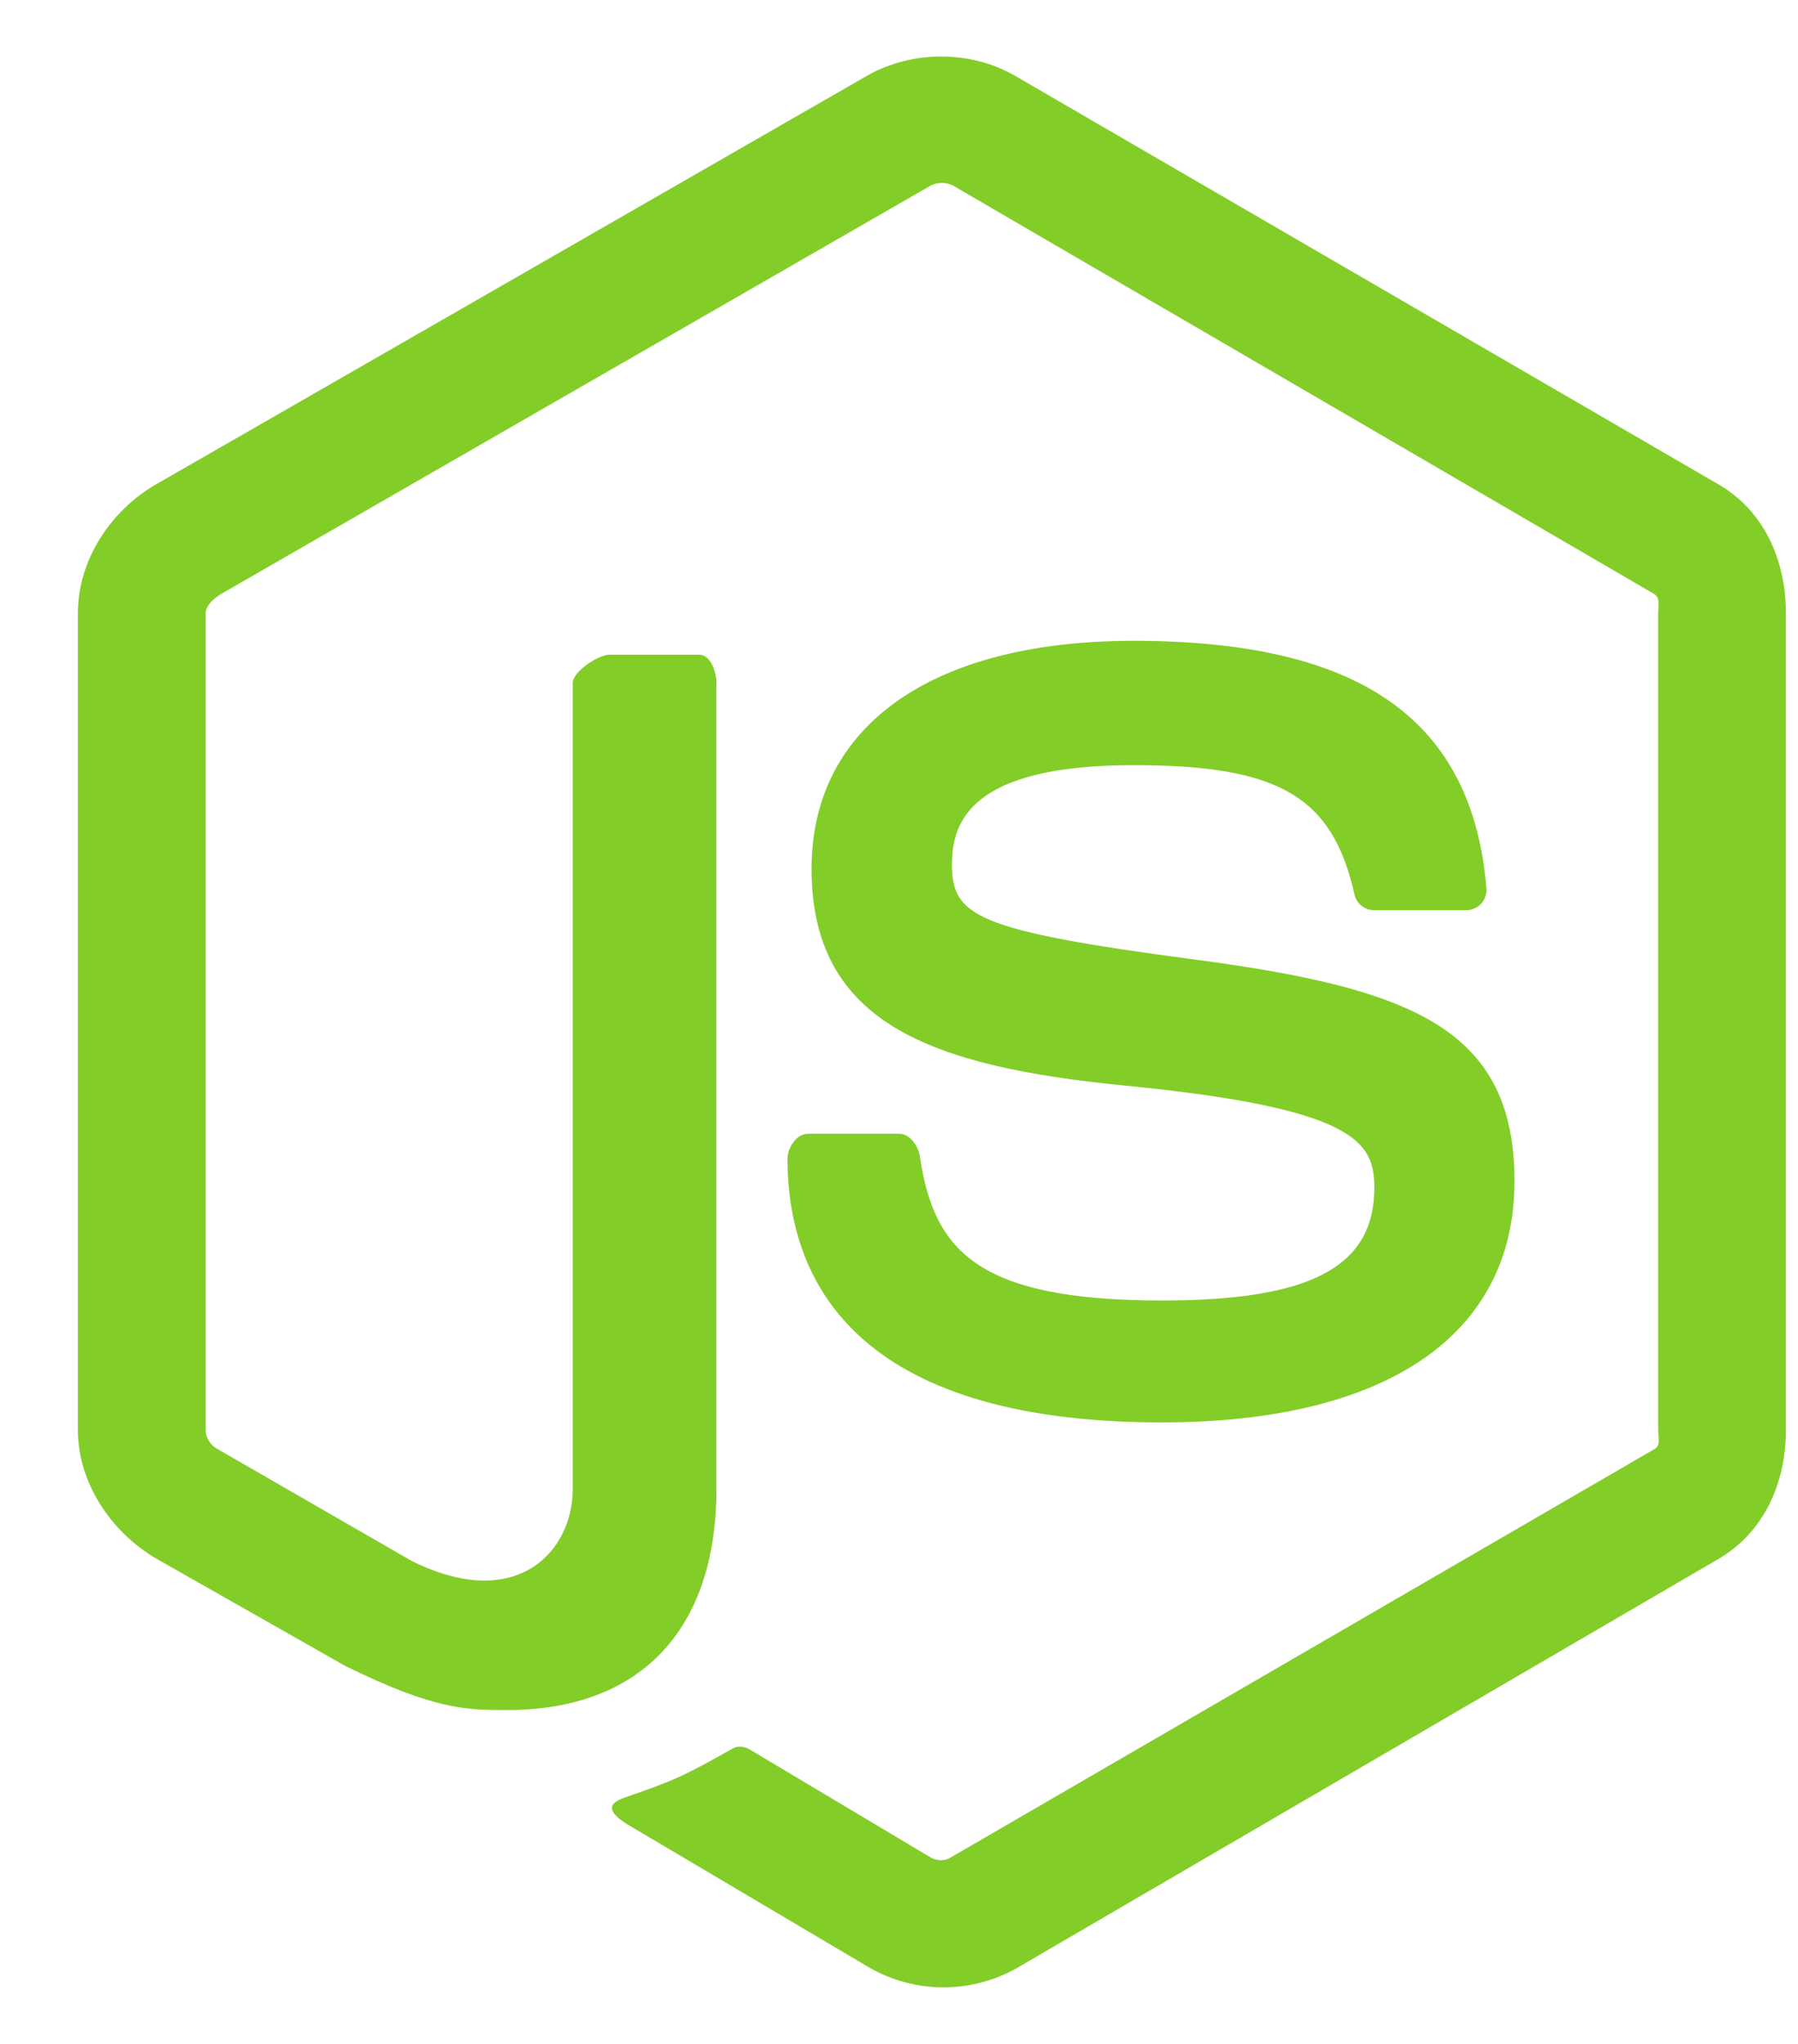 <svg width="22" height="25" viewBox="0 0 22 25" fill="none" xmlns="http://www.w3.org/2000/svg">
<path d="M21.026 5.924L12.413 0.923C11.87 0.614 11.162 0.614 10.615 0.923L1.91 5.924C1.35 6.247 0.953 6.853 0.953 7.501V17.49C0.953 18.138 1.36 18.744 1.921 19.069L4.221 20.375C5.32 20.916 5.708 20.916 6.208 20.916C7.836 20.916 8.766 19.932 8.766 18.215V8.354C8.766 8.215 8.693 8.008 8.556 8.008H7.458C7.319 8.008 7.008 8.215 7.008 8.354V18.215C7.008 18.976 6.32 19.733 5.033 19.09L2.657 17.721C2.574 17.676 2.516 17.585 2.516 17.49V7.501C2.516 7.407 2.624 7.312 2.707 7.264L11.384 2.272C11.465 2.226 11.584 2.226 11.665 2.272L20.236 7.263C20.318 7.312 20.289 7.404 20.289 7.501V17.49C20.289 17.585 20.325 17.678 20.244 17.724L11.633 22.719C11.559 22.764 11.468 22.764 11.387 22.719L9.178 21.401C9.112 21.362 9.033 21.348 8.969 21.384C8.354 21.732 8.241 21.779 7.665 21.979C7.523 22.028 7.314 22.114 7.745 22.355L10.635 24.065C10.911 24.224 11.224 24.308 11.543 24.308C11.863 24.308 12.177 24.225 12.454 24.065L21.025 19.069C21.586 18.742 21.852 18.138 21.852 17.49V7.501C21.852 6.853 21.586 6.248 21.026 5.924V5.924ZM14.217 15.907C11.927 15.907 11.422 15.275 11.254 14.136C11.234 14.014 11.13 13.867 11.005 13.867H9.886C9.748 13.867 9.636 14.035 9.636 14.173C9.636 15.631 10.429 17.398 14.217 17.398C16.959 17.398 18.531 16.332 18.531 14.447C18.531 12.577 17.268 12.087 14.609 11.735C11.921 11.38 11.648 11.2 11.648 10.57C11.648 10.051 11.879 9.359 13.869 9.359C15.648 9.359 16.303 9.74 16.573 10.939C16.596 11.052 16.699 11.133 16.815 11.133H17.939C18.008 11.133 18.074 11.105 18.122 11.055C18.169 11.002 18.194 10.935 18.188 10.864C18.014 8.8 16.643 7.838 13.869 7.838C11.402 7.838 9.93 8.88 9.93 10.626C9.93 12.52 11.395 13.044 13.763 13.278C16.596 13.556 16.816 13.97 16.816 14.527C16.816 15.495 16.039 15.907 14.217 15.907Z" fill="#83CD29"/>
</svg>
